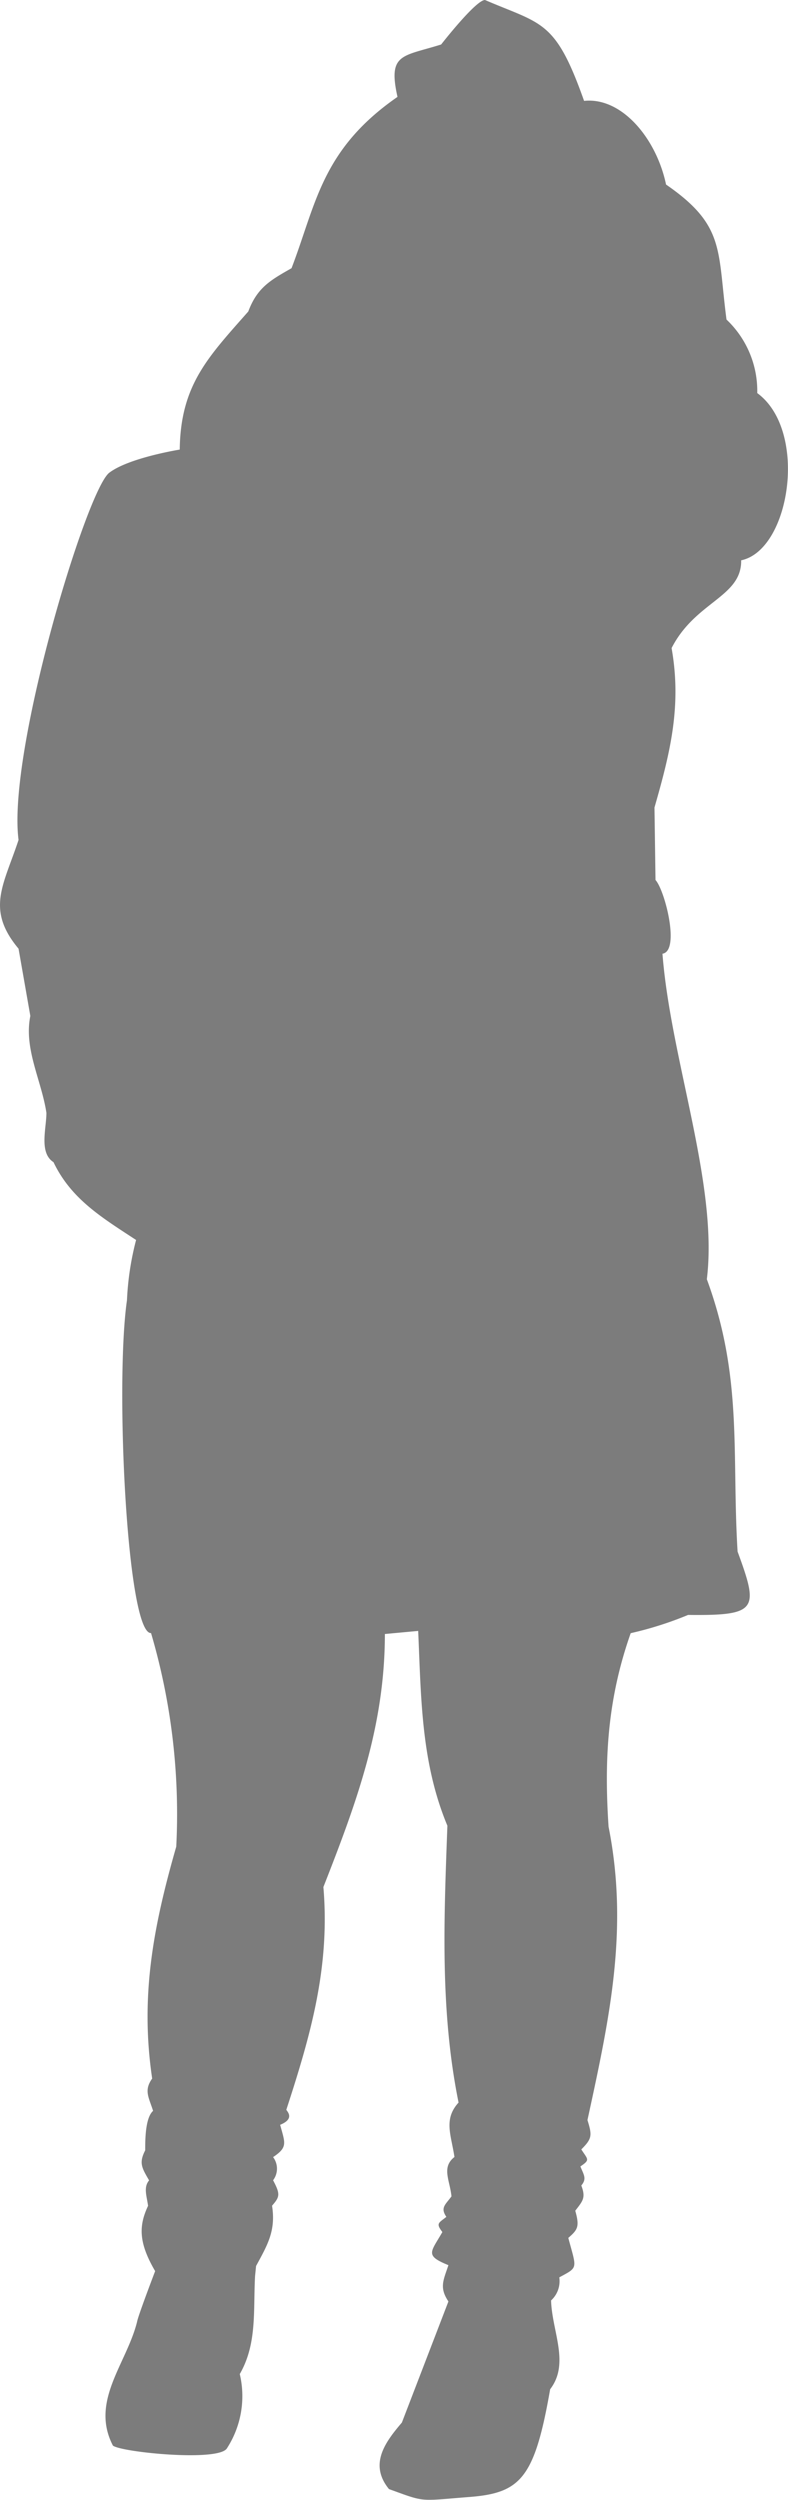 <svg id="Layer_1" data-name="Layer 1" xmlns="http://www.w3.org/2000/svg" viewBox="0 0 76.9 243.83"><defs><clipPath id="clip-path"><path fill="none" d="M0 0h76.9v243.83H0z"/></clipPath></defs><g clip-path="url(#clip-path)" opacity=".6"><path d="M24.23 30.38c.87-2.33 2.16-3.05 4.22-4.22 2.4-6.25 2.91-11.56 10.34-16.71-.95-4.26.46-3.92 4.26-5.11 0 0 3.38-4.34 4.28-4.34C52.91 2.4 54.2 1.92 57 9.84c3.68-.39 7.06 3.67 8 8.16 5.8 4 5 6.39 5.9 13.17a9.58 9.58 0 013 7.17c5 3.66 3.23 15.3-1.57 16.31.06 3.59-4.46 4-6.79 8.56 1 5.65-.14 10.22-1.67 15.55l.1 7.07c.92 1 2.42 6.93.68 7.19.79 10.28 5.46 22.54 4.33 31.75 3.53 9.58 2.42 17 3 26.56 2.07 5.64 2 6.26-4.83 6.18a34.39 34.39 0 01-5.6 1.78c-2.26 6.4-2.6 12.28-2.16 18.88 2 10.06.06 18.85-2.06 28.61.47 1.51.45 1.81-.6 2.86.64 1 .89 1-.09 1.66.33.83.65 1.19.09 1.86.46 1.21.14 1.51-.59 2.46.43 1.54.26 1.84-.68 2.65.82 3.07 1 2.83-.88 3.85a2.54 2.54 0 01-.8 2.25c.08 3 1.85 6.14-.09 8.66-1.51 8.65-2.86 10.12-7.87 10.51s-4.24.54-7.86-.77c-2-2.45-.32-4.63 1.26-6.49l4.54-11.81c-.91-1.36-.49-2.06 0-3.54-2.34-.95-1.72-1.25-.59-3.23-.65-.85-.38-.87.39-1.48-.61-.9-.1-1.18.5-2-.16-1.58-1-2.83.29-3.84-.33-2.18-1.08-3.68.4-5.31-1.82-9-1.42-17.94-1.09-27-2.57-6.16-2.56-12.44-2.85-19l-3.25.3c0 9-2.79 16.5-6 24.68.66 7.82-1.24 14.43-3.62 21.73.2.27.75.91-.6 1.46.48 1.79.77 2.18-.69 3.15a1.87 1.87 0 010 2.26c.73 1.37.65 1.62-.1 2.48.38 2.45-.44 3.82-1.56 5.88l-.1 1c-.18 3.38.21 6.59-1.49 9.54a9.37 9.37 0 01-1.27 7.27c-.91 1.29-10.26.36-11.11-.29-2.25-4.34 1.35-8 2.36-12.09.1-.59 1.76-4.93 1.76-4.93-1.66-2.83-1.58-4.47-.69-6.37-.14-1-.46-1.81.1-2.48-.73-1.25-1-1.71-.38-2.93 0-1 0-3.17.77-3.85-.43-1.34-.91-2-.09-3.15-1.2-8.11.15-14.95 2.35-22.62a62.51 62.51 0 00-2.46-20.83c-2.35.1-3.52-24.34-2.35-32.46a28.06 28.06 0 01.89-5.88c-3.39-2.22-6.34-4-8.06-7.59-1.43-.91-.69-3.29-.69-4.81-.48-3.17-2.22-6.24-1.57-9.45l-1.15-6.56c-3.21-3.84-1.46-6.18 0-10.61C.7 73.4 8.43 47.83 10.66 46.11c1.93-1.47 6.88-2.26 6.88-2.26.08-6.3 2.75-9 6.69-13.47" fill="#252525" fill-rule="evenodd"/></g></svg>